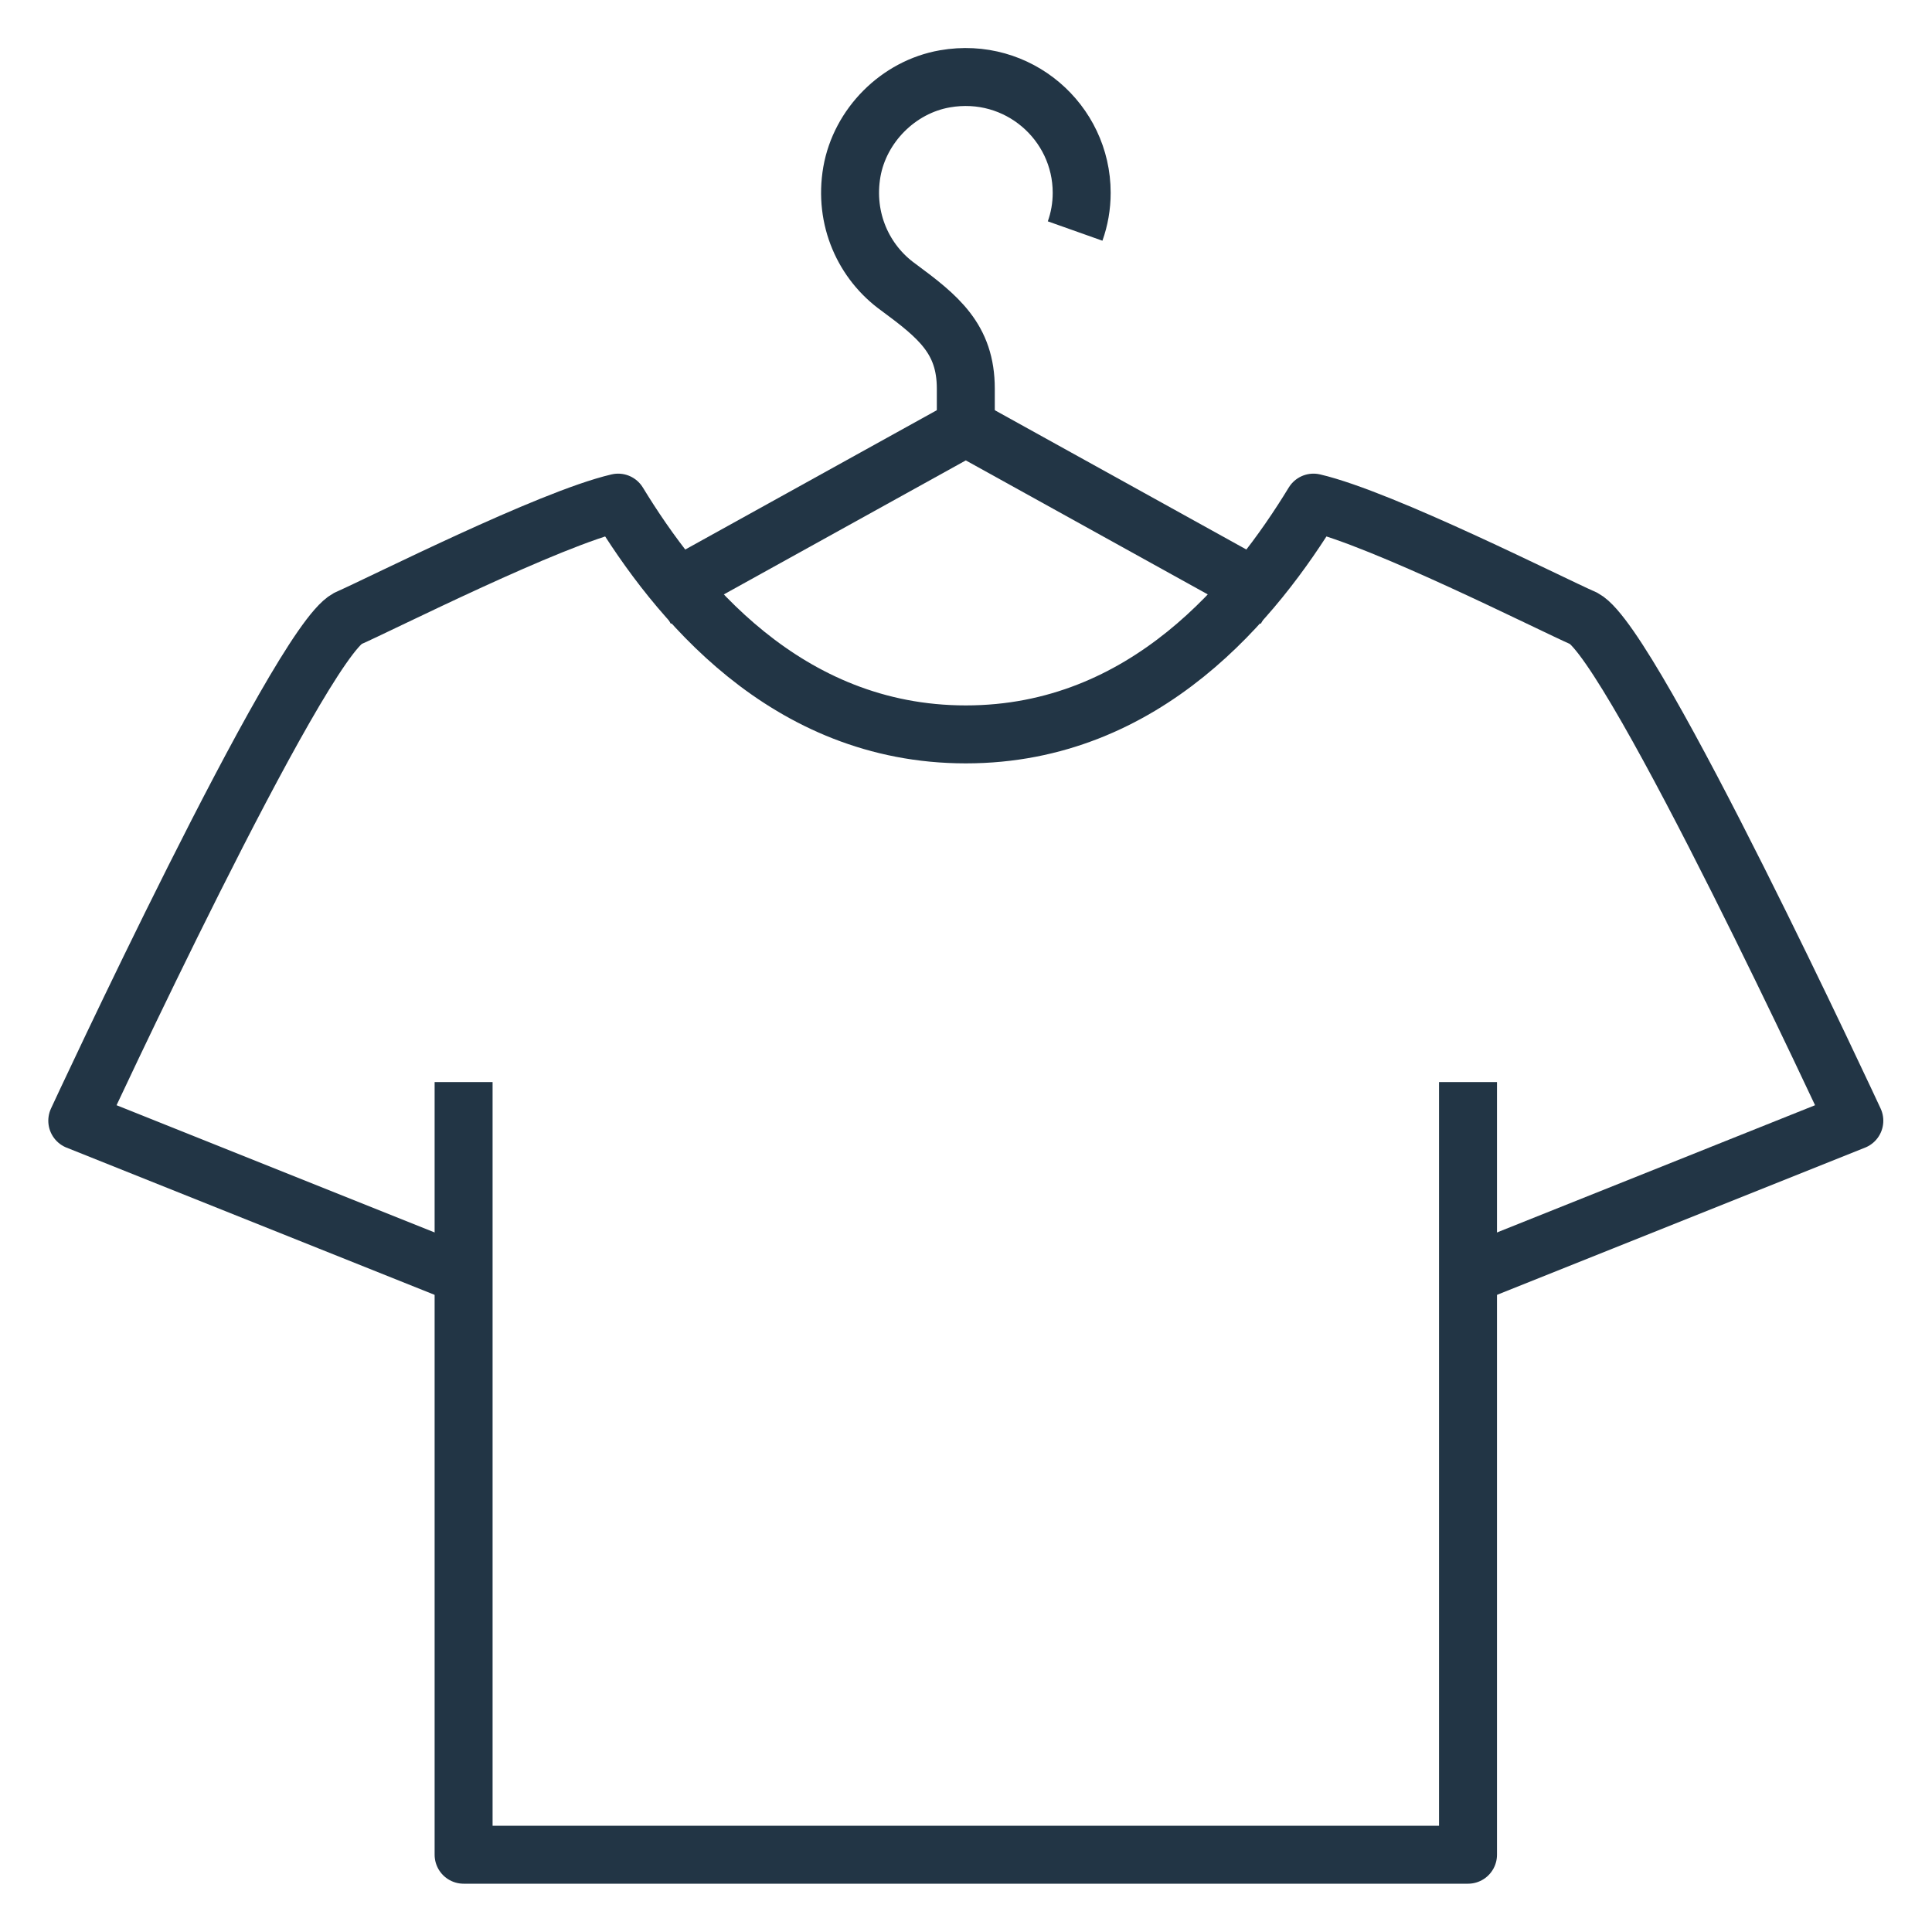 <?xml version="1.0" encoding="UTF-8"?> <svg xmlns="http://www.w3.org/2000/svg" width="50" height="50" viewBox="0 0 50 50" fill="none"><g clip-path="url(#clip0)"><path d="M11.998 33.003L2 29.004C2 29.004 7.709 16.697 8.998 16.007C9.888 15.617 14.207 13.427 15.997 13.008C17.497 15.467 20.326 19.006 24.995 19.006C29.664 19.006 32.493 15.467 33.993 13.008C35.783 13.427 40.102 15.617 40.992 16.007C42.281 16.697 47.99 29.004 47.99 29.004L37.992 33.003" stroke="#223545" stroke-width="1.5" stroke-miterlimit="10" stroke-linejoin="round"></path><path d="M37.992 28.004V48H11.998V28.004" stroke="#223545" stroke-width="1.5" stroke-miterlimit="10" stroke-linejoin="round"></path><path d="M32.993 15.487L24.995 11.058L16.997 15.487" stroke="#223545" stroke-width="1.5" stroke-miterlimit="10"></path><path d="M27.824 5.979C27.934 5.669 27.994 5.339 27.994 4.989C27.994 3.16 26.345 1.71 24.455 2.04C23.245 2.25 22.256 3.25 22.046 4.449C21.836 5.669 22.355 6.789 23.245 7.429C24.285 8.198 24.995 8.768 24.995 10.058V10.998" stroke="#223545" stroke-width="1.5" stroke-miterlimit="10"></path></g><defs><clipPath id="clip0"><rect width="47.99" height="48" fill="white" transform="translate(1 1)"></rect></clipPath></defs></svg> 